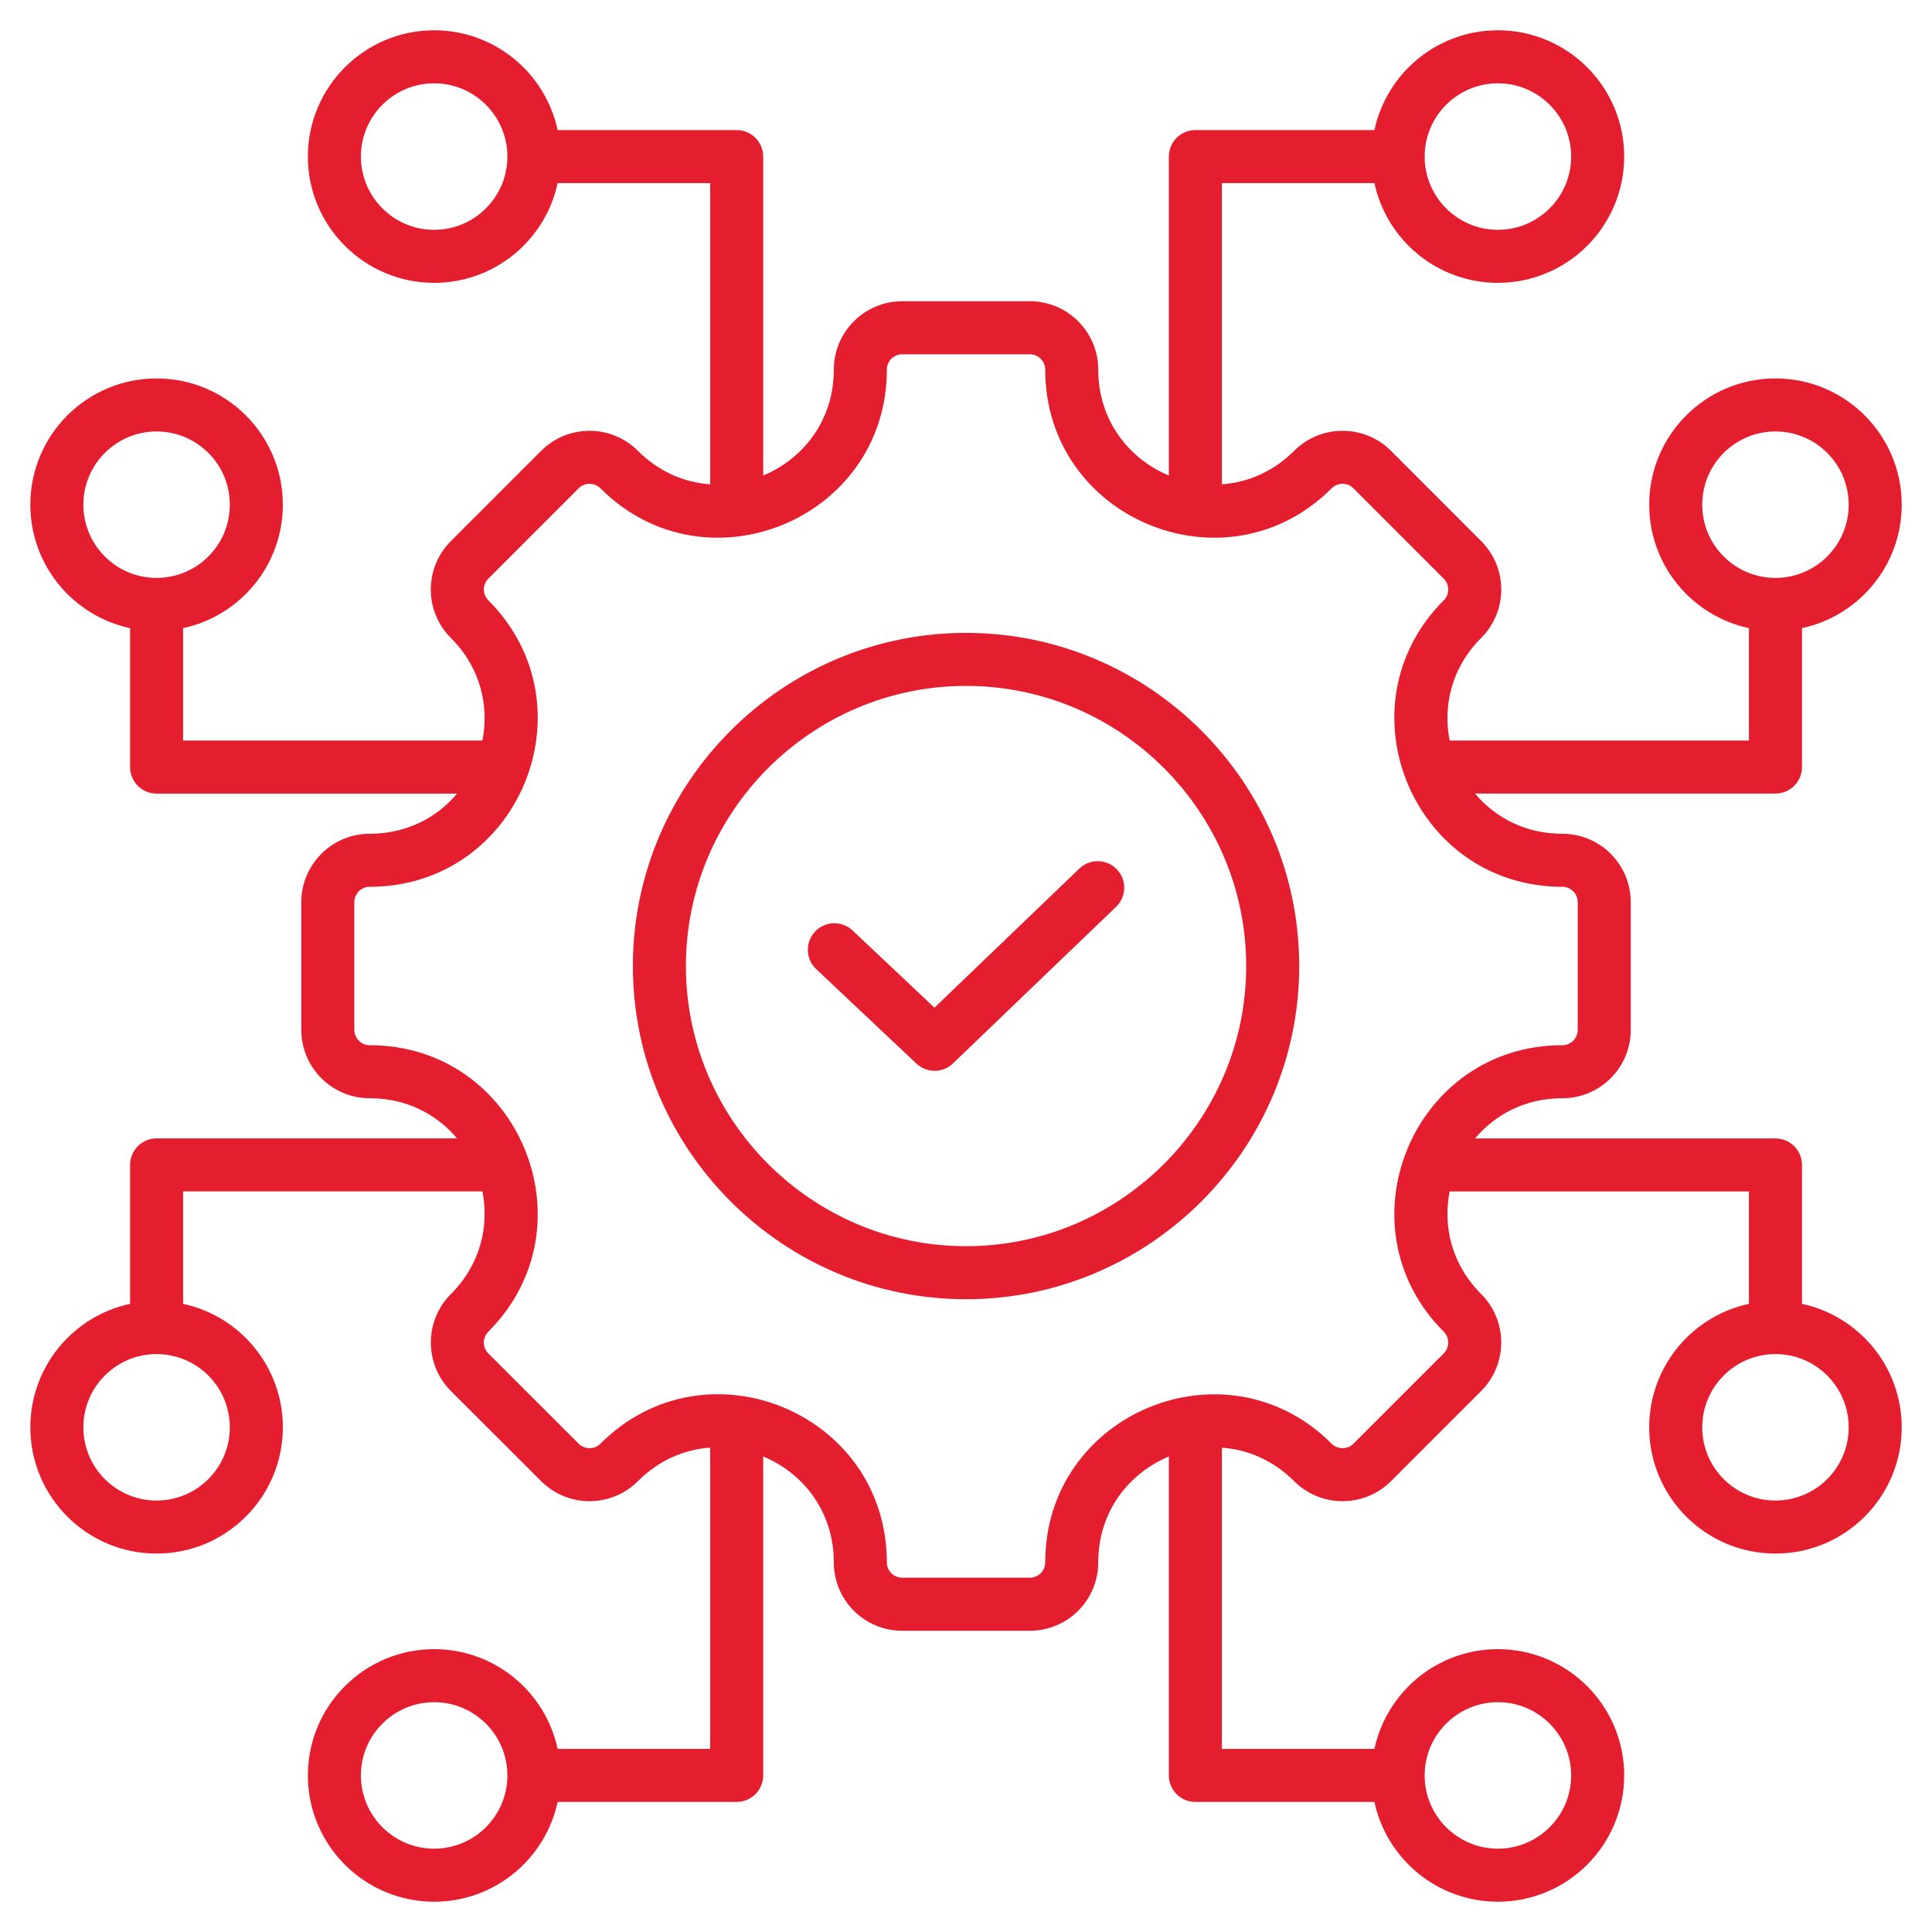 <svg width="40" height="40" viewBox="0 0 40 40" fill="none" xmlns="http://www.w3.org/2000/svg">
<path fill-rule="evenodd" clip-rule="evenodd" d="M2.693 13.005C1.514 12.753 0.628 11.703 0.628 10.449C0.628 9.006 1.799 7.835 3.242 7.835C4.685 7.835 5.856 9.006 5.856 10.449C5.856 11.703 4.971 12.753 3.791 13.005V15.332H9.988C10.13 14.611 9.947 13.819 9.334 13.207C8.781 12.654 8.781 11.757 9.334 11.204L11.204 9.334C11.757 8.781 12.654 8.781 13.207 9.334C13.645 9.771 14.174 9.99 14.703 10.027V3.791H11.545C11.293 4.97 10.243 5.856 8.989 5.856C7.546 5.856 6.374 4.684 6.374 3.242C6.374 1.799 7.546 0.627 8.989 0.627C10.243 0.627 11.293 1.513 11.545 2.693H15.252C15.555 2.693 15.801 2.938 15.801 3.242V9.845C16.625 9.501 17.263 8.709 17.263 7.654C17.263 6.872 17.897 6.237 18.679 6.237H21.322C22.104 6.237 22.738 6.872 22.738 7.654C22.738 8.709 23.376 9.501 24.2 9.845V3.242C24.2 2.938 24.446 2.693 24.749 2.693H28.456C28.708 1.513 29.758 0.627 31.012 0.627C32.455 0.627 33.627 1.799 33.627 3.242C33.627 4.684 32.455 5.856 31.012 5.856C29.758 5.856 28.708 4.97 28.456 3.791H25.298V10.027C25.827 9.99 26.356 9.771 26.794 9.334C27.347 8.781 28.246 8.781 28.799 9.334L30.667 11.204C31.22 11.757 31.22 12.654 30.667 13.207C30.054 13.819 29.871 14.611 30.013 15.332H36.21V13.005C35.03 12.753 34.145 11.703 34.145 10.449C34.145 9.006 35.316 7.835 36.759 7.835C38.202 7.835 39.373 9.006 39.373 10.449C39.373 11.703 38.487 12.753 37.308 13.005V15.882C37.308 16.185 37.062 16.43 36.759 16.43H30.539C30.957 16.928 31.583 17.262 32.346 17.262C33.131 17.262 33.763 17.897 33.763 18.679V21.321C33.763 22.103 33.131 22.738 32.346 22.738C31.583 22.738 30.957 23.072 30.539 23.57H36.759C37.062 23.57 37.308 23.815 37.308 24.119V26.995C38.487 27.247 39.373 28.297 39.373 29.551C39.373 30.994 38.202 32.165 36.759 32.165C35.316 32.165 34.145 30.994 34.145 29.551C34.145 28.297 35.03 27.247 36.21 26.995C36.21 26.187 36.21 24.668 36.21 24.668H30.013C29.871 25.389 30.054 26.181 30.667 26.793C31.219 27.346 31.219 28.245 30.667 28.798L28.799 30.666C28.246 31.219 27.347 31.219 26.794 30.666C26.356 30.229 25.827 30.01 25.298 29.973V36.209H28.456C28.708 35.03 29.758 34.144 31.012 34.144C32.455 34.144 33.627 35.316 33.627 36.758C33.627 38.201 32.455 39.373 31.012 39.373C29.758 39.373 28.708 38.487 28.456 37.307H24.749C24.446 37.307 24.2 37.062 24.2 36.758V30.155C23.376 30.499 22.738 31.292 22.738 32.346C22.738 33.131 22.104 33.763 21.322 33.763H18.679C17.897 33.763 17.263 33.131 17.263 32.346C17.263 31.29 16.625 30.497 15.801 30.154V36.758C15.801 37.062 15.555 37.307 15.252 37.307H11.545C11.293 38.487 10.243 39.373 8.989 39.373C7.546 39.373 6.374 38.201 6.374 36.758C6.374 35.316 7.546 34.144 8.989 34.144C10.243 34.144 11.293 35.03 11.545 36.209H14.703V29.972C14.174 30.009 13.645 30.228 13.207 30.666C12.654 31.219 11.757 31.219 11.204 30.666L9.334 28.798C8.782 28.245 8.782 27.346 9.334 26.793C9.947 26.181 10.13 25.389 9.988 24.667H3.791V26.995C4.971 27.247 5.856 28.297 5.856 29.551C5.856 30.994 4.685 32.165 3.242 32.165C1.799 32.165 0.628 30.994 0.628 29.551C0.628 28.297 1.514 27.247 2.693 26.995V24.118C2.693 23.815 2.939 23.569 3.242 23.569H9.463C9.045 23.072 8.418 22.738 7.655 22.738C6.872 22.738 6.238 22.103 6.238 21.321V18.679C6.238 17.897 6.872 17.262 7.655 17.262C8.418 17.262 9.045 16.928 9.463 16.431H3.242C2.939 16.431 2.693 16.185 2.693 15.882V13.005ZM29.496 36.758C29.496 37.595 30.175 38.275 31.012 38.275C31.849 38.275 32.529 37.595 32.529 36.758C32.529 35.922 31.849 35.242 31.012 35.242C30.175 35.242 29.496 35.922 29.496 36.758ZM10.505 36.758C10.505 35.922 9.825 35.242 8.989 35.242C8.152 35.242 7.472 35.922 7.472 36.758C7.472 37.595 8.152 38.275 8.989 38.275C9.825 38.275 10.505 37.595 10.505 36.758ZM3.242 28.035C2.405 28.035 1.726 28.714 1.726 29.551C1.726 30.388 2.405 31.067 3.242 31.067C4.079 31.067 4.758 30.388 4.758 29.551C4.758 28.714 4.079 28.035 3.242 28.035ZM35.243 10.449C35.243 11.286 35.922 11.965 36.759 11.965C37.596 11.965 38.275 11.286 38.275 10.449C38.275 9.612 37.596 8.933 36.759 8.933C35.922 8.933 35.243 9.612 35.243 10.449ZM1.726 10.449C1.726 11.286 2.405 11.965 3.242 11.965C4.079 11.965 4.758 11.286 4.758 10.449C4.758 9.612 4.079 8.933 3.242 8.933C2.405 8.933 1.726 9.612 1.726 10.449ZM35.243 29.551C35.243 30.388 35.922 31.067 36.759 31.067C37.596 31.067 38.275 30.388 38.275 29.551C38.275 28.714 37.596 28.035 36.759 28.035C35.922 28.035 35.243 28.714 35.243 29.551ZM32.346 21.64C32.523 21.64 32.665 21.497 32.665 21.321V18.679C32.665 18.503 32.523 18.36 32.346 18.36C29.256 18.36 27.705 14.616 29.89 12.43C30.015 12.306 30.015 12.104 29.89 11.98L28.022 10.11C27.898 9.986 27.695 9.986 27.57 10.11C25.385 12.296 21.64 10.746 21.64 7.654C21.64 7.478 21.498 7.335 21.322 7.335H18.679C18.503 7.335 18.361 7.478 18.361 7.654C18.361 10.746 14.616 12.296 12.431 10.11C12.306 9.986 12.105 9.986 11.98 10.11L10.111 11.98C9.986 12.104 9.986 12.306 10.111 12.43C12.296 14.616 10.746 18.36 7.655 18.36C7.479 18.36 7.336 18.503 7.336 18.679V21.321C7.336 21.497 7.479 21.64 7.655 21.64C10.746 21.64 12.296 25.384 10.111 27.57C9.986 27.694 9.986 27.897 10.111 28.022L11.98 29.89C12.105 30.014 12.306 30.014 12.431 29.89C14.618 27.702 18.361 29.252 18.361 32.346C18.361 32.522 18.503 32.665 18.679 32.665H21.322C21.498 32.665 21.64 32.522 21.64 32.346C21.64 29.256 25.385 27.704 27.57 29.89C27.695 30.014 27.898 30.014 28.022 29.89L29.89 28.022C30.015 27.897 30.015 27.694 29.89 27.57C27.705 25.384 29.256 21.64 32.346 21.64ZM20.001 26.899C16.201 26.899 13.103 23.799 13.103 20.001C13.103 16.201 16.201 13.103 20.001 13.103C23.799 13.103 26.899 16.201 26.899 20.001C26.899 23.799 23.799 26.899 20.001 26.899ZM20.001 25.801C23.195 25.801 25.801 23.194 25.801 20.001C25.801 16.806 23.195 14.201 20.001 14.201C16.806 14.201 14.201 16.806 14.201 20.001C14.201 23.194 16.806 25.801 20.001 25.801ZM22.347 17.983C22.565 17.773 22.913 17.78 23.123 17.999C23.333 18.217 23.326 18.565 23.107 18.775L19.73 22.017C19.52 22.22 19.186 22.221 18.974 22.021L16.897 20.063C16.677 19.855 16.667 19.508 16.875 19.287C17.082 19.067 17.43 19.056 17.651 19.264L19.347 20.863L22.347 17.983ZM8.989 1.725C8.152 1.725 7.472 2.405 7.472 3.242C7.472 4.078 8.152 4.758 8.989 4.758C9.825 4.758 10.505 4.078 10.505 3.242C10.505 2.405 9.825 1.725 8.989 1.725ZM31.012 1.725C30.175 1.725 29.496 2.405 29.496 3.242C29.496 4.078 30.175 4.758 31.012 4.758C31.849 4.758 32.529 4.078 32.529 3.242C32.529 2.405 31.849 1.725 31.012 1.725Z" fill="#E41E2F"/>
</svg>
